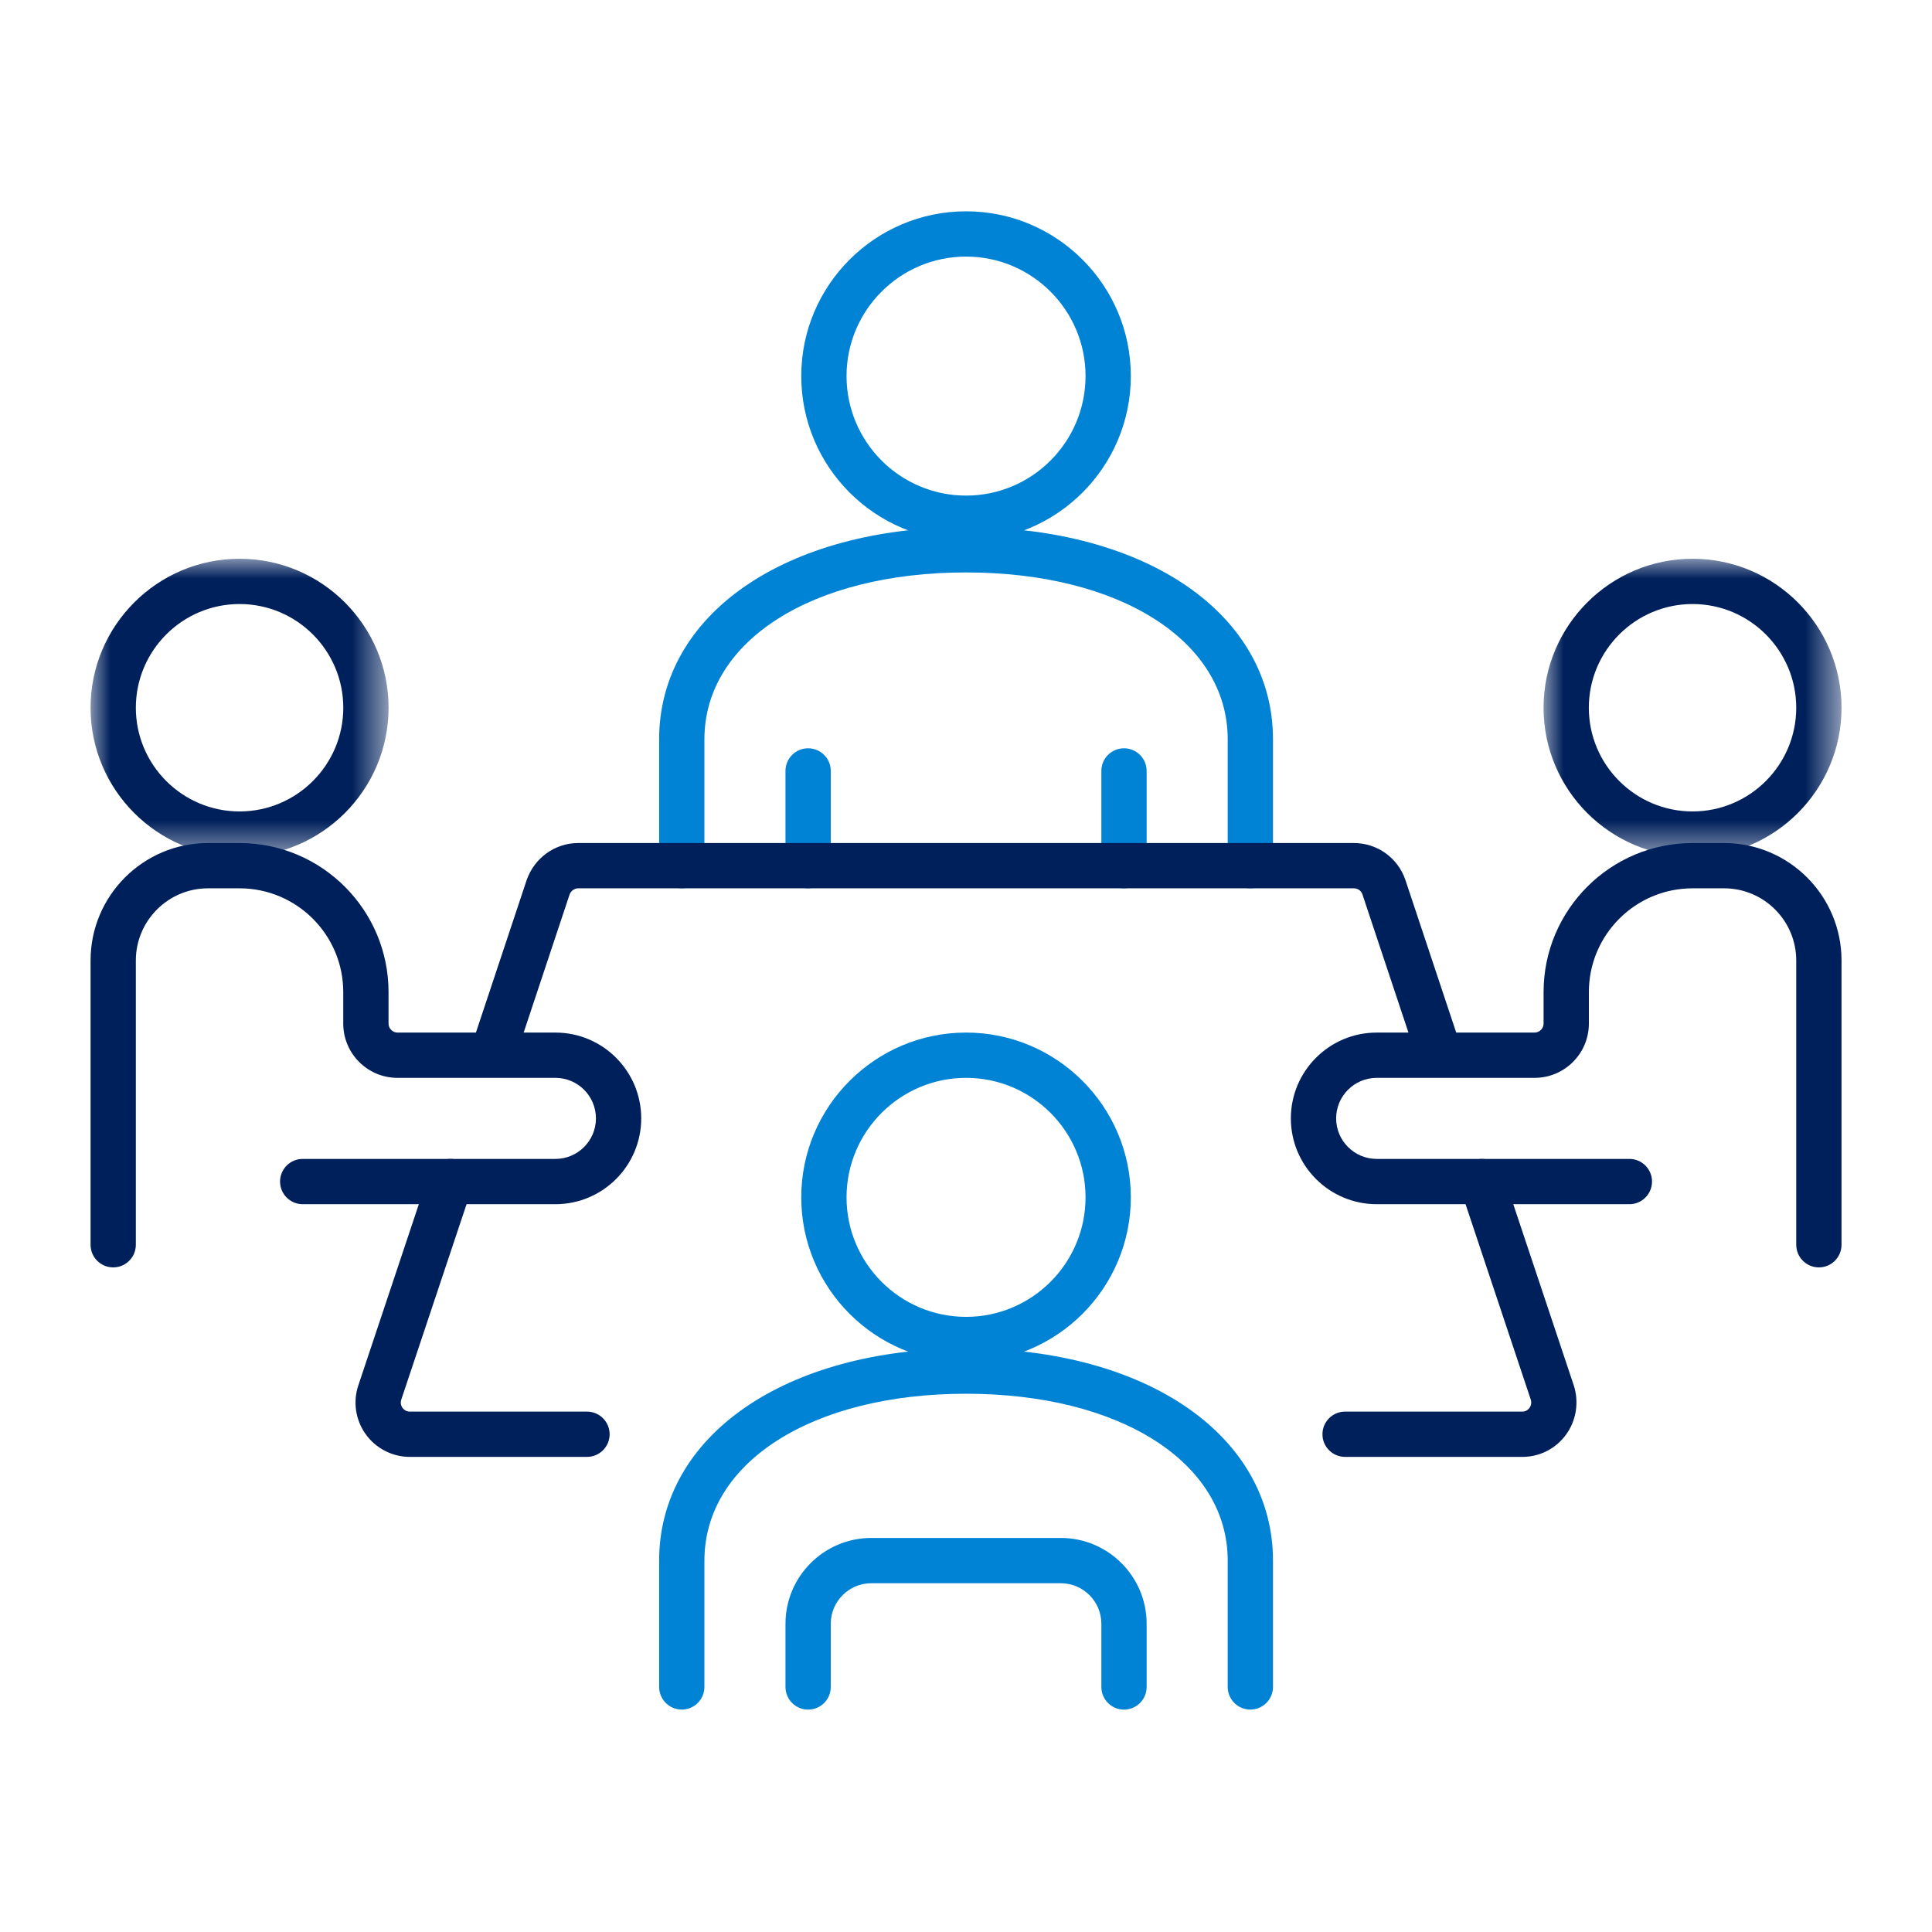 <?xml version="1.0" encoding="UTF-8"?> <svg xmlns="http://www.w3.org/2000/svg" xmlns:xlink="http://www.w3.org/1999/xlink" width="48px" height="48px" viewBox="0 0 48 48" version="1.1"><title>Assets / Icons / icon_careers</title><defs><polygon id="path-1" points="0 0 7.404 0 7.404 7.403 0 7.403"></polygon><polygon id="path-3" points="0 0 7.403 0 7.403 7.403 0 7.403"></polygon></defs><g id="Assets-/-Icons-/-icon_careers" stroke="none" stroke-width="1" fill="none" fill-rule="evenodd"><g id="Group-31" transform="translate(2.25, 5.25)"><path d="M0.562,26.238 C0.252,26.238 0,25.986 0,25.675 L0,18.612 C0,17.004 1.308,15.695 2.917,15.695 L3.702,15.695 C5.743,15.695 7.403,17.355 7.403,19.397 L7.403,20.182 C7.403,20.302 7.505,20.404 7.625,20.404 L11.549,20.404 C12.725,20.404 13.681,21.36 13.681,22.536 C13.681,23.712 12.725,24.668 11.549,24.668 L5.271,24.668 C4.96,24.668 4.708,24.416 4.708,24.105 C4.708,23.795 4.96,23.543 5.271,23.543 L11.549,23.543 C12.105,23.543 12.556,23.091 12.556,22.536 C12.556,21.981 12.105,21.529 11.549,21.529 L7.625,21.529 C6.883,21.529 6.278,20.925 6.278,20.182 L6.278,19.397 C6.278,17.976 5.122,16.82 3.702,16.82 L2.917,16.82 C1.928,16.82 1.125,17.625 1.125,18.612 L1.125,25.675 C1.125,25.986 0.873,26.238 0.562,26.238" id="Fill-1" fill="#00205B"></path><path d="M42.94,26.238 C42.629,26.238 42.377,25.986 42.377,25.675 L42.377,18.612 C42.377,17.625 41.574,16.82 40.585,16.82 L39.8,16.82 C38.38,16.82 37.225,17.976 37.225,19.397 L37.225,20.182 C37.225,20.925 36.62,21.529 35.877,21.529 L31.954,21.529 C31.398,21.529 30.946,21.981 30.946,22.536 C30.946,23.091 31.398,23.543 31.954,23.543 L38.232,23.543 C38.542,23.543 38.794,23.795 38.794,24.105 C38.794,24.416 38.542,24.668 38.232,24.668 L31.954,24.668 C30.778,24.668 29.821,23.712 29.821,22.536 C29.821,21.36 30.778,20.404 31.954,20.404 L35.877,20.404 C35.998,20.404 36.1,20.302 36.1,20.182 L36.1,19.397 C36.1,17.355 37.76,15.695 39.8,15.695 L40.585,15.695 C42.194,15.695 43.502,17.004 43.502,18.612 L43.502,25.675 C43.502,25.986 43.25,26.238 42.94,26.238" id="Fill-3" fill="#00205B"></path><g id="Group-7" transform="translate(0, 8.632)"><mask id="mask-2" fill="white"><use xlink:href="#path-1"></use></mask><g id="Clip-6"></g><path d="M3.702,1.125 C2.28,1.125 1.125,2.281 1.125,3.702 C1.125,5.122 2.28,6.278 3.702,6.278 C5.123,6.278 6.279,5.122 6.279,3.702 C6.279,2.281 5.123,1.125 3.702,1.125 M3.702,7.403 C1.66,7.403 -0,5.743 -0,3.702 C-0,1.661 1.66,0 3.702,0 C5.743,0 7.404,1.661 7.404,3.702 C7.404,5.743 5.743,7.403 3.702,7.403" id="Fill-5" fill="#00205B" mask="url(#mask-2)"></path></g><g id="Group-10" transform="translate(36.099, 8.632)"><mask id="mask-4" fill="white"><use xlink:href="#path-3"></use></mask><g id="Clip-9"></g><path d="M3.702,1.125 C2.281,1.125 1.125,2.281 1.125,3.702 C1.125,5.122 2.281,6.278 3.702,6.278 C5.122,6.278 6.278,5.122 6.278,3.702 C6.278,2.281 5.122,1.125 3.702,1.125 M3.702,7.403 C1.661,7.403 0,5.743 0,3.702 C0,1.661 1.661,0 3.702,0 C5.743,0 7.403,1.661 7.403,3.702 C7.403,5.743 5.743,7.403 3.702,7.403" id="Fill-8" fill="#00205B" mask="url(#mask-4)"></path></g><path d="M21.752,1.125 C20.114,1.125 18.782,2.456 18.782,4.093 C18.782,5.731 20.114,7.063 21.752,7.063 C23.389,7.063 24.72,5.731 24.72,4.093 C24.72,2.456 23.389,1.125 21.752,1.125 M21.752,8.188 C19.494,8.188 17.657,6.351 17.657,4.093 C17.657,1.836 19.494,0 21.752,0 C24.009,0 25.845,1.836 25.845,4.093 C25.845,6.351 24.009,8.188 21.752,8.188" id="Fill-11" fill="#0083D5"></path><path d="M28.814,16.82 C28.504,16.82 28.252,16.568 28.252,16.258 L28.252,13.118 C28.252,10.678 25.579,8.972 21.751,8.972 C17.924,8.972 15.251,10.678 15.251,13.118 L15.251,16.258 C15.251,16.568 14.999,16.82 14.689,16.82 C14.378,16.82 14.126,16.568 14.126,16.258 L14.126,13.118 C14.126,10.015 17.262,7.847 21.751,7.847 C26.241,7.847 29.377,10.015 29.377,13.118 L29.377,16.258 C29.377,16.568 29.125,16.82 28.814,16.82" id="Fill-13" fill="#0083D5"></path><path d="M17.827,16.82 C17.517,16.82 17.265,16.568 17.265,16.258 L17.265,13.903 C17.265,13.593 17.517,13.341 17.827,13.341 C18.138,13.341 18.39,13.593 18.39,13.903 L18.39,16.258 C18.39,16.568 18.138,16.82 17.827,16.82" id="Fill-15" fill="#0083D5"></path><path d="M25.675,16.82 C25.365,16.82 25.113,16.568 25.113,16.258 L25.113,13.903 C25.113,13.593 25.365,13.341 25.675,13.341 C25.986,13.341 26.238,13.593 26.238,13.903 L26.238,16.258 C26.238,16.568 25.986,16.82 25.675,16.82" id="Fill-17" fill="#0083D5"></path><path d="M21.752,21.529 C20.114,21.529 18.782,22.861 18.782,24.498 C18.782,26.135 20.114,27.467 21.752,27.467 C23.389,27.467 24.72,26.135 24.72,24.498 C24.72,22.861 23.389,21.529 21.752,21.529 M21.752,28.592 C19.494,28.592 17.657,26.756 17.657,24.498 C17.657,22.241 19.494,20.404 21.752,20.404 C24.009,20.404 25.845,22.241 25.845,24.498 C25.845,26.756 24.009,28.592 21.752,28.592" id="Fill-19" fill="#0083D5"></path><path d="M28.814,37.224 C28.504,37.224 28.252,36.972 28.252,36.661 L28.252,33.523 C28.252,31.082 25.579,29.377 21.751,29.377 C17.924,29.377 15.251,31.082 15.251,33.523 L15.251,36.661 C15.251,36.972 14.999,37.224 14.689,37.224 C14.378,37.224 14.126,36.972 14.126,36.661 L14.126,33.523 C14.126,30.42 17.262,28.252 21.751,28.252 C26.241,28.252 29.377,30.42 29.377,33.523 L29.377,36.661 C29.377,36.972 29.125,37.224 28.814,37.224" id="Fill-21" fill="#0083D5"></path><path d="M25.675,37.225 C25.365,37.225 25.113,36.973 25.113,36.662 L25.113,35.092 C25.113,34.537 24.66,34.085 24.105,34.085 L19.397,34.085 C18.842,34.085 18.39,34.537 18.39,35.092 L18.39,36.662 C18.39,36.973 18.138,37.225 17.827,37.225 C17.517,37.225 17.265,36.973 17.265,36.662 L17.265,35.092 C17.265,33.917 18.222,32.96 19.397,32.96 L24.105,32.96 C25.281,32.96 26.238,33.917 26.238,35.092 L26.238,36.662 C26.238,36.973 25.986,37.225 25.675,37.225" id="Fill-23" fill="#0083D5"></path><path d="M35.571,30.946 L31.168,30.946 C30.858,30.946 30.606,30.694 30.606,30.384 C30.606,30.073 30.858,29.821 31.168,29.821 L35.571,29.821 C35.668,29.821 35.723,29.764 35.748,29.731 C35.774,29.695 35.813,29.619 35.781,29.521 L34.033,24.283 C33.934,23.989 34.094,23.671 34.389,23.572 C34.684,23.476 35.002,23.632 35.1,23.928 L36.85,29.17 C36.985,29.587 36.912,30.043 36.658,30.393 C36.401,30.744 36.005,30.946 35.571,30.946" id="Fill-25" fill="#00205B"></path><path d="M12.334,30.946 L7.931,30.946 C7.499,30.946 7.089,30.736 6.836,30.383 C6.583,30.031 6.515,29.578 6.653,29.168 L8.403,23.928 C8.502,23.632 8.824,23.474 9.114,23.572 C9.41,23.671 9.568,23.989 9.47,24.283 L7.719,29.525 C7.688,29.62 7.724,29.692 7.749,29.727 C7.775,29.762 7.832,29.821 7.931,29.821 L12.334,29.821 C12.644,29.821 12.896,30.073 12.896,30.384 C12.896,30.694 12.644,30.946 12.334,30.946" id="Fill-27" fill="#00205B"></path><path d="M32.989,21.144 L31.599,16.97 C31.569,16.88 31.486,16.82 31.388,16.82 L12.114,16.82 C12.021,16.82 11.932,16.884 11.9,16.977 L10.514,21.144 L9.446,20.789 L10.835,16.614 C11.028,16.062 11.541,15.695 12.114,15.695 L31.388,15.695 C31.966,15.695 32.479,16.063 32.666,16.61 L34.057,20.788 L32.989,21.144 Z" id="Fill-29" fill="#00205B"></path></g></g></svg> 